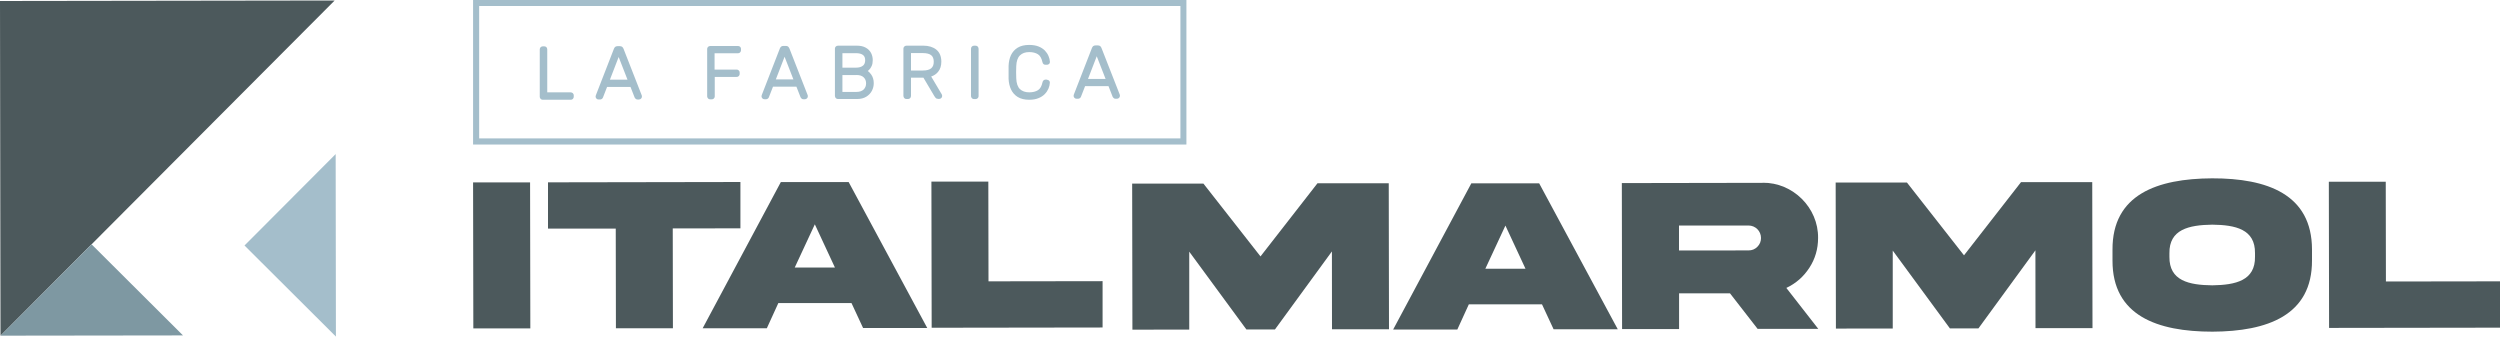 <?xml version="1.0" encoding="UTF-8"?>
<svg id="uuid-b56b74f7-0460-4666-98ce-4fc8ff7803e1" data-name="Capa 1" xmlns="http://www.w3.org/2000/svg" viewBox="0 0 300 40.39">
  <defs>
    <style>
      .uuid-297d8c32-58cb-4cee-af4a-cd5010bdec92 {
        fill: #a4becb;
      }

      .uuid-3c744727-1a39-4284-bb4d-83f373eee0f4 {
        fill: #7e98a2;
      }

      .uuid-9df38b32-7e5e-4d34-a439-d69a2934589d {
        fill: #4c595c;
      }
    </style>
  </defs>
  <g>
    <polygon class="uuid-9df38b32-7e5e-4d34-a439-d69a2934589d" points="0 .12 .06 40.28 40.16 .06 0 .12"/>
    <polygon class="uuid-3c744727-1a39-4284-bb4d-83f373eee0f4" points="10.99 29.32 .06 40.28 21.96 40.25 10.99 29.32"/>
    <polygon class="uuid-297d8c32-58cb-4cee-af4a-cd5010bdec92" points="29.34 29.46 40.31 40.39 40.28 18.49 29.34 29.46"/>
  </g>
  <g>
    <g>
      <path class="uuid-9df38b32-7e5e-4d34-a439-d69a2934589d" d="M63.61,21.87l.03,17.54h-6.84s-.03-17.52-.03-17.52h6.84Z"/>
      <path class="uuid-9df38b32-7e5e-4d34-a439-d69a2934589d" d="M73.91,39.41l-.02-11.98h-8.13s0-5.55,0-5.55l23.09-.04v5.56s-8.12.01-8.12.01l.02,11.98h-6.84Z"/>
      <path class="uuid-9df38b32-7e5e-4d34-a439-d69a2934589d" d="M93.71,21.85h8.13s9.43,17.51,9.43,17.51h-7.7s-1.39-2.99-1.39-2.99h-8.78s-1.38,3.02-1.38,3.02h-7.7s9.38-17.54,9.38-17.54ZM95.38,32.1h4.81s-2.41-5.18-2.41-5.18l-2.41,5.18Z"/>
      <path class="uuid-9df38b32-7e5e-4d34-a439-d69a2934589d" d="M118.6,21.78l.02,11.98,13.69-.02v5.56s-20.51.03-20.51.03l-.03-17.54h6.84Z"/>
    </g>
    <g>
      <path class="uuid-9df38b32-7e5e-4d34-a439-d69a2934589d" d="M135.85,22.03h8.56s6.85,8.74,6.85,8.74l6.84-8.78h8.55s.03,17.52.03,17.52h-6.84s-.01-9.34-.01-9.34l-6.84,9.37h-3.42s-6.86-9.34-6.86-9.34v9.35s-6.82.01-6.82.01l-.03-17.54Z"/>
      <path class="uuid-9df38b32-7e5e-4d34-a439-d69a2934589d" d="M176.57,22h8.13s9.43,17.51,9.43,17.51h-7.7s-1.39-2.99-1.39-2.99h-8.78s-1.38,3.02-1.38,3.02h-7.7s9.38-17.54,9.38-17.54ZM178.25,32.25h4.81s-2.41-5.18-2.41-5.18l-2.41,5.18Z"/>
      <path class="uuid-9df38b32-7e5e-4d34-a439-d69a2934589d" d="M211.53,21.93c3.61-.04,6.68,2.99,6.64,6.62,0,1.32-.35,2.52-1.05,3.59-.69,1.06-1.61,1.87-2.76,2.41l3.83,4.91h-7.28s-3.31-4.26-3.31-4.26h-6.11s0,4.29,0,4.29h-6.84s-.03-17.52-.03-17.52l16.9-.03ZM201.48,27.07v2.99s8.34-.01,8.34-.01c.42,0,.77-.14,1.06-.43.3-.3.44-.65.44-1.06,0-.84-.67-1.5-1.5-1.5h-8.34Z"/>
      <path class="uuid-9df38b32-7e5e-4d34-a439-d69a2934589d" d="M220.27,21.9h8.56s6.85,8.74,6.85,8.74l6.84-8.78h8.55s.03,17.52.03,17.52h-6.84s-.01-9.34-.01-9.34l-6.84,9.37h-3.42s-6.86-9.34-6.86-9.34v9.35s-6.82.01-6.82.01l-.03-17.54Z"/>
      <path class="uuid-9df38b32-7e5e-4d34-a439-d69a2934589d" d="M277.44,29.94v1.28c.04,6.63-5.36,8.55-11.95,8.58-6.6,0-12.01-1.91-11.99-8.54v-1.28c-.04-6.64,5.36-8.55,11.96-8.58,6.6-.01,11.97,1.91,11.98,8.54ZM270.6,30.37c.03-2.86-2.34-3.38-5.13-3.41-2.81.04-5.18.57-5.14,3.43v.43c-.03,2.87,2.34,3.39,5.15,3.42,2.79-.04,5.17-.57,5.12-3.44v-.43Z"/>
      <path class="uuid-9df38b32-7e5e-4d34-a439-d69a2934589d" d="M286.29,21.8l.02,11.98,13.69-.02v5.56s-20.51.03-20.51.03l-.03-17.54h6.84Z"/>
    </g>
  </g>
  <g>
    <g>
      <path class="uuid-297d8c32-58cb-4cee-af4a-cd5010bdec92" d="M68.74,11.18s-.13-.1-.27-.1h-2.8s0-5.15,0-5.15c0-.11-.04-.2-.1-.27-.07-.07-.16-.1-.27-.1h-.16c-.11,0-.2.04-.27.11-.07.07-.1.16-.1.27v5.66c0,.13.07.22.11.27.05.05.13.1.27.1h3.33c.14,0,.23-.06.27-.11.07-.07.1-.16.1-.27v-.13c0-.14-.06-.23-.11-.27Z"/>
      <path class="uuid-297d8c32-58cb-4cee-af4a-cd5010bdec92" d="M74.81,5.83h0c-.04-.09-.09-.16-.15-.21-.07-.05-.16-.08-.27-.08h-.29c-.11,0-.2.03-.27.08-.06.05-.11.12-.15.21l-2.18,5.61c-.02.05-.03.1-.03.15,0,.09.04.18.11.25.07.07.15.1.25.1h.17c.13,0,.22-.06.26-.1.05-.05.08-.1.1-.15l.49-1.26h2.81s.5,1.28.5,1.28c.02.04.05.08.09.12.04.05.13.11.26.11h.17c.09,0,.18-.04.25-.11.07-.07.1-.15.1-.25,0-.05,0-.1-.03-.16l-2.19-5.6ZM73.19,9.56l1.05-2.72,1.06,2.72h-2.11Z"/>
      <path class="uuid-297d8c32-58cb-4cee-af4a-cd5010bdec92" d="M88.83,5.62h0s-.13-.1-.27-.1h-3.33c-.11,0-.2.04-.27.11-.05.05-.1.13-.1.27v5.65c0,.13.07.22.11.27.05.05.13.1.27.1h.16c.14,0,.23-.06.27-.11.05-.05.1-.13.1-.27v-2.31s2.62,0,2.62,0c.14,0,.23-.06.27-.11.05-.05.1-.13.1-.27v-.13c0-.14-.06-.23-.11-.27-.05-.05-.13-.1-.27-.1h-2.63s0-1.96,0-1.96h2.8c.14,0,.23-.06.27-.11.05-.05.1-.13.1-.27v-.13c0-.14-.06-.23-.11-.27Z"/>
      <path class="uuid-297d8c32-58cb-4cee-af4a-cd5010bdec92" d="M94.72,5.8h0c-.04-.09-.09-.16-.15-.21-.07-.05-.16-.09-.27-.08h-.29c-.11,0-.2.03-.27.08-.06.05-.11.12-.15.21l-2.18,5.61c-.02.05-.03.1-.03.15,0,.09.04.18.11.25.07.07.15.1.25.1h.17c.13,0,.22-.06.26-.1.05-.05.08-.1.1-.15l.49-1.26h2.81s.5,1.28.5,1.28c.02.04.05.08.09.12.04.05.13.11.26.11h.17c.09,0,.18-.04.25-.11.07-.07.1-.15.1-.25,0-.05,0-.1-.03-.16l-2.19-5.6ZM93.1,9.53l1.05-2.72,1.06,2.72h-2.11Z"/>
      <path class="uuid-297d8c32-58cb-4cee-af4a-cd5010bdec92" d="M104.12,8.53s.09-.07.14-.12c.14-.13.25-.29.34-.49.09-.2.13-.44.13-.71,0-.3-.07-.59-.2-.85-.14-.26-.35-.48-.64-.64-.28-.16-.64-.24-1.07-.24h-2.26c-.11,0-.2.04-.27.11-.05.05-.1.13-.1.27v5.65c0,.11.05.2.11.27.05.05.13.1.27.1h2.31c.42,0,.79-.1,1.08-.28.29-.18.52-.42.67-.71.15-.29.22-.59.22-.91,0-.4-.1-.74-.3-1.03-.13-.18-.27-.33-.43-.45ZM103.55,7.88c-.19.16-.47.24-.85.24h-1.61s0-1.74,0-1.74h1.61s0,0,0,0c.38,0,.67.07.86.22.18.14.26.34.26.63,0,.29-.09.5-.27.66ZM102.78,9c.37,0,.67.09.86.28.2.19.29.43.29.73,0,.3-.1.53-.29.73-.2.19-.49.29-.86.29h-1.69s0-2.02,0-2.02h1.69Z"/>
      <path class="uuid-297d8c32-58cb-4cee-af4a-cd5010bdec92" d="M111.75,9.18c.34-.12.61-.3.82-.56.26-.31.39-.72.39-1.22,0-.64-.21-1.13-.61-1.45-.39-.31-.91-.47-1.55-.47h-2.02c-.11,0-.2.04-.27.11-.05.05-.1.13-.1.27v5.65c0,.11.05.2.11.27.05.05.13.1.27.1h.16c.14,0,.23-.06.27-.11.07-.07.1-.16.1-.27v-2.18s1.49,0,1.49,0l1.32,2.23c.04.07.09.13.14.19.08.09.19.13.34.13h.1c.09,0,.18-.04.25-.11.07-.07.1-.15.1-.25,0-.06-.02-.12-.05-.19l-1.28-2.16ZM112.05,7.41c0,.36-.1.61-.3.78-.21.18-.55.27-1,.27h-1.43s0-2.09,0-2.09h1.43s0,0,0,0c.45,0,.79.09,1,.26.2.17.3.42.3.78Z"/>
      <path class="uuid-297d8c32-58cb-4cee-af4a-cd5010bdec92" d="M117.32,5.58c-.07-.07-.16-.1-.27-.1h-.16c-.11,0-.2.04-.27.11-.07.07-.1.16-.1.27v5.66c0,.13.07.22.11.27.07.07.16.1.27.1h.16c.11,0,.2-.04.27-.11.05-.05.1-.13.1-.27v-5.66c0-.11-.05-.2-.11-.27Z"/>
      <path class="uuid-297d8c32-58cb-4cee-af4a-cd5010bdec92" d="M125.64,9.55h-.17c-.08,0-.16.03-.23.08-.07.05-.12.14-.14.25-.1.46-.28.78-.54.94-.27.17-.62.26-1.05.26h0c-.48,0-.84-.13-1.12-.39-.27-.26-.42-.7-.44-1.3-.02-.49-.02-.97,0-1.44.02-.6.17-1.04.44-1.3.28-.27.64-.4,1.12-.4h0c.42,0,.77.09,1.04.26.26.16.44.48.54.93.02.12.07.2.14.26.07.05.14.07.23.07h.17c.09,0,.18-.03.25-.09.08-.07.12-.17.11-.27-.01-.23-.07-.46-.17-.69-.1-.24-.25-.46-.44-.66-.2-.2-.46-.37-.77-.49-.31-.12-.68-.18-1.11-.18-.55,0-1.02.11-1.38.33-.36.22-.63.53-.81.91-.17.37-.26.8-.28,1.28,0,.25,0,.51,0,.78,0,.27,0,.53,0,.77.02.47.12.9.29,1.27.18.38.45.69.81.91.36.22.82.33,1.37.33h0c.43,0,.8-.06,1.11-.19.31-.12.57-.29.77-.5.2-.2.34-.43.44-.66.1-.23.15-.47.16-.68.01-.11-.03-.21-.11-.28-.07-.06-.16-.09-.25-.09Z"/>
      <path class="uuid-297d8c32-58cb-4cee-af4a-cd5010bdec92" d="M134.37,11.35l-2.2-5.61c-.04-.09-.09-.16-.15-.21-.07-.05-.16-.08-.27-.08h-.29c-.11,0-.2.03-.27.08-.06.05-.11.12-.15.21l-2.18,5.61c-.02.05-.03.1-.03.15,0,.09.04.18.11.25.07.07.15.1.25.1h.17c.13,0,.22-.06.26-.1.05-.05.08-.1.1-.15l.49-1.26h2.81s.5,1.28.5,1.28c.02.04.05.08.09.12.04.05.13.11.26.11h.17c.09,0,.18-.04.25-.11.07-.07.1-.15.1-.25,0-.05,0-.1-.03-.15ZM130.56,9.47l1.05-2.72,1.06,2.72h-2.11Z"/>
    </g>
    <path class="uuid-297d8c32-58cb-4cee-af4a-cd5010bdec92" d="M141.65.72v15.89H57.5V.72h84.16M142.38,0H56.77v17.34h85.6V0h0Z"/>
  </g>
</svg>